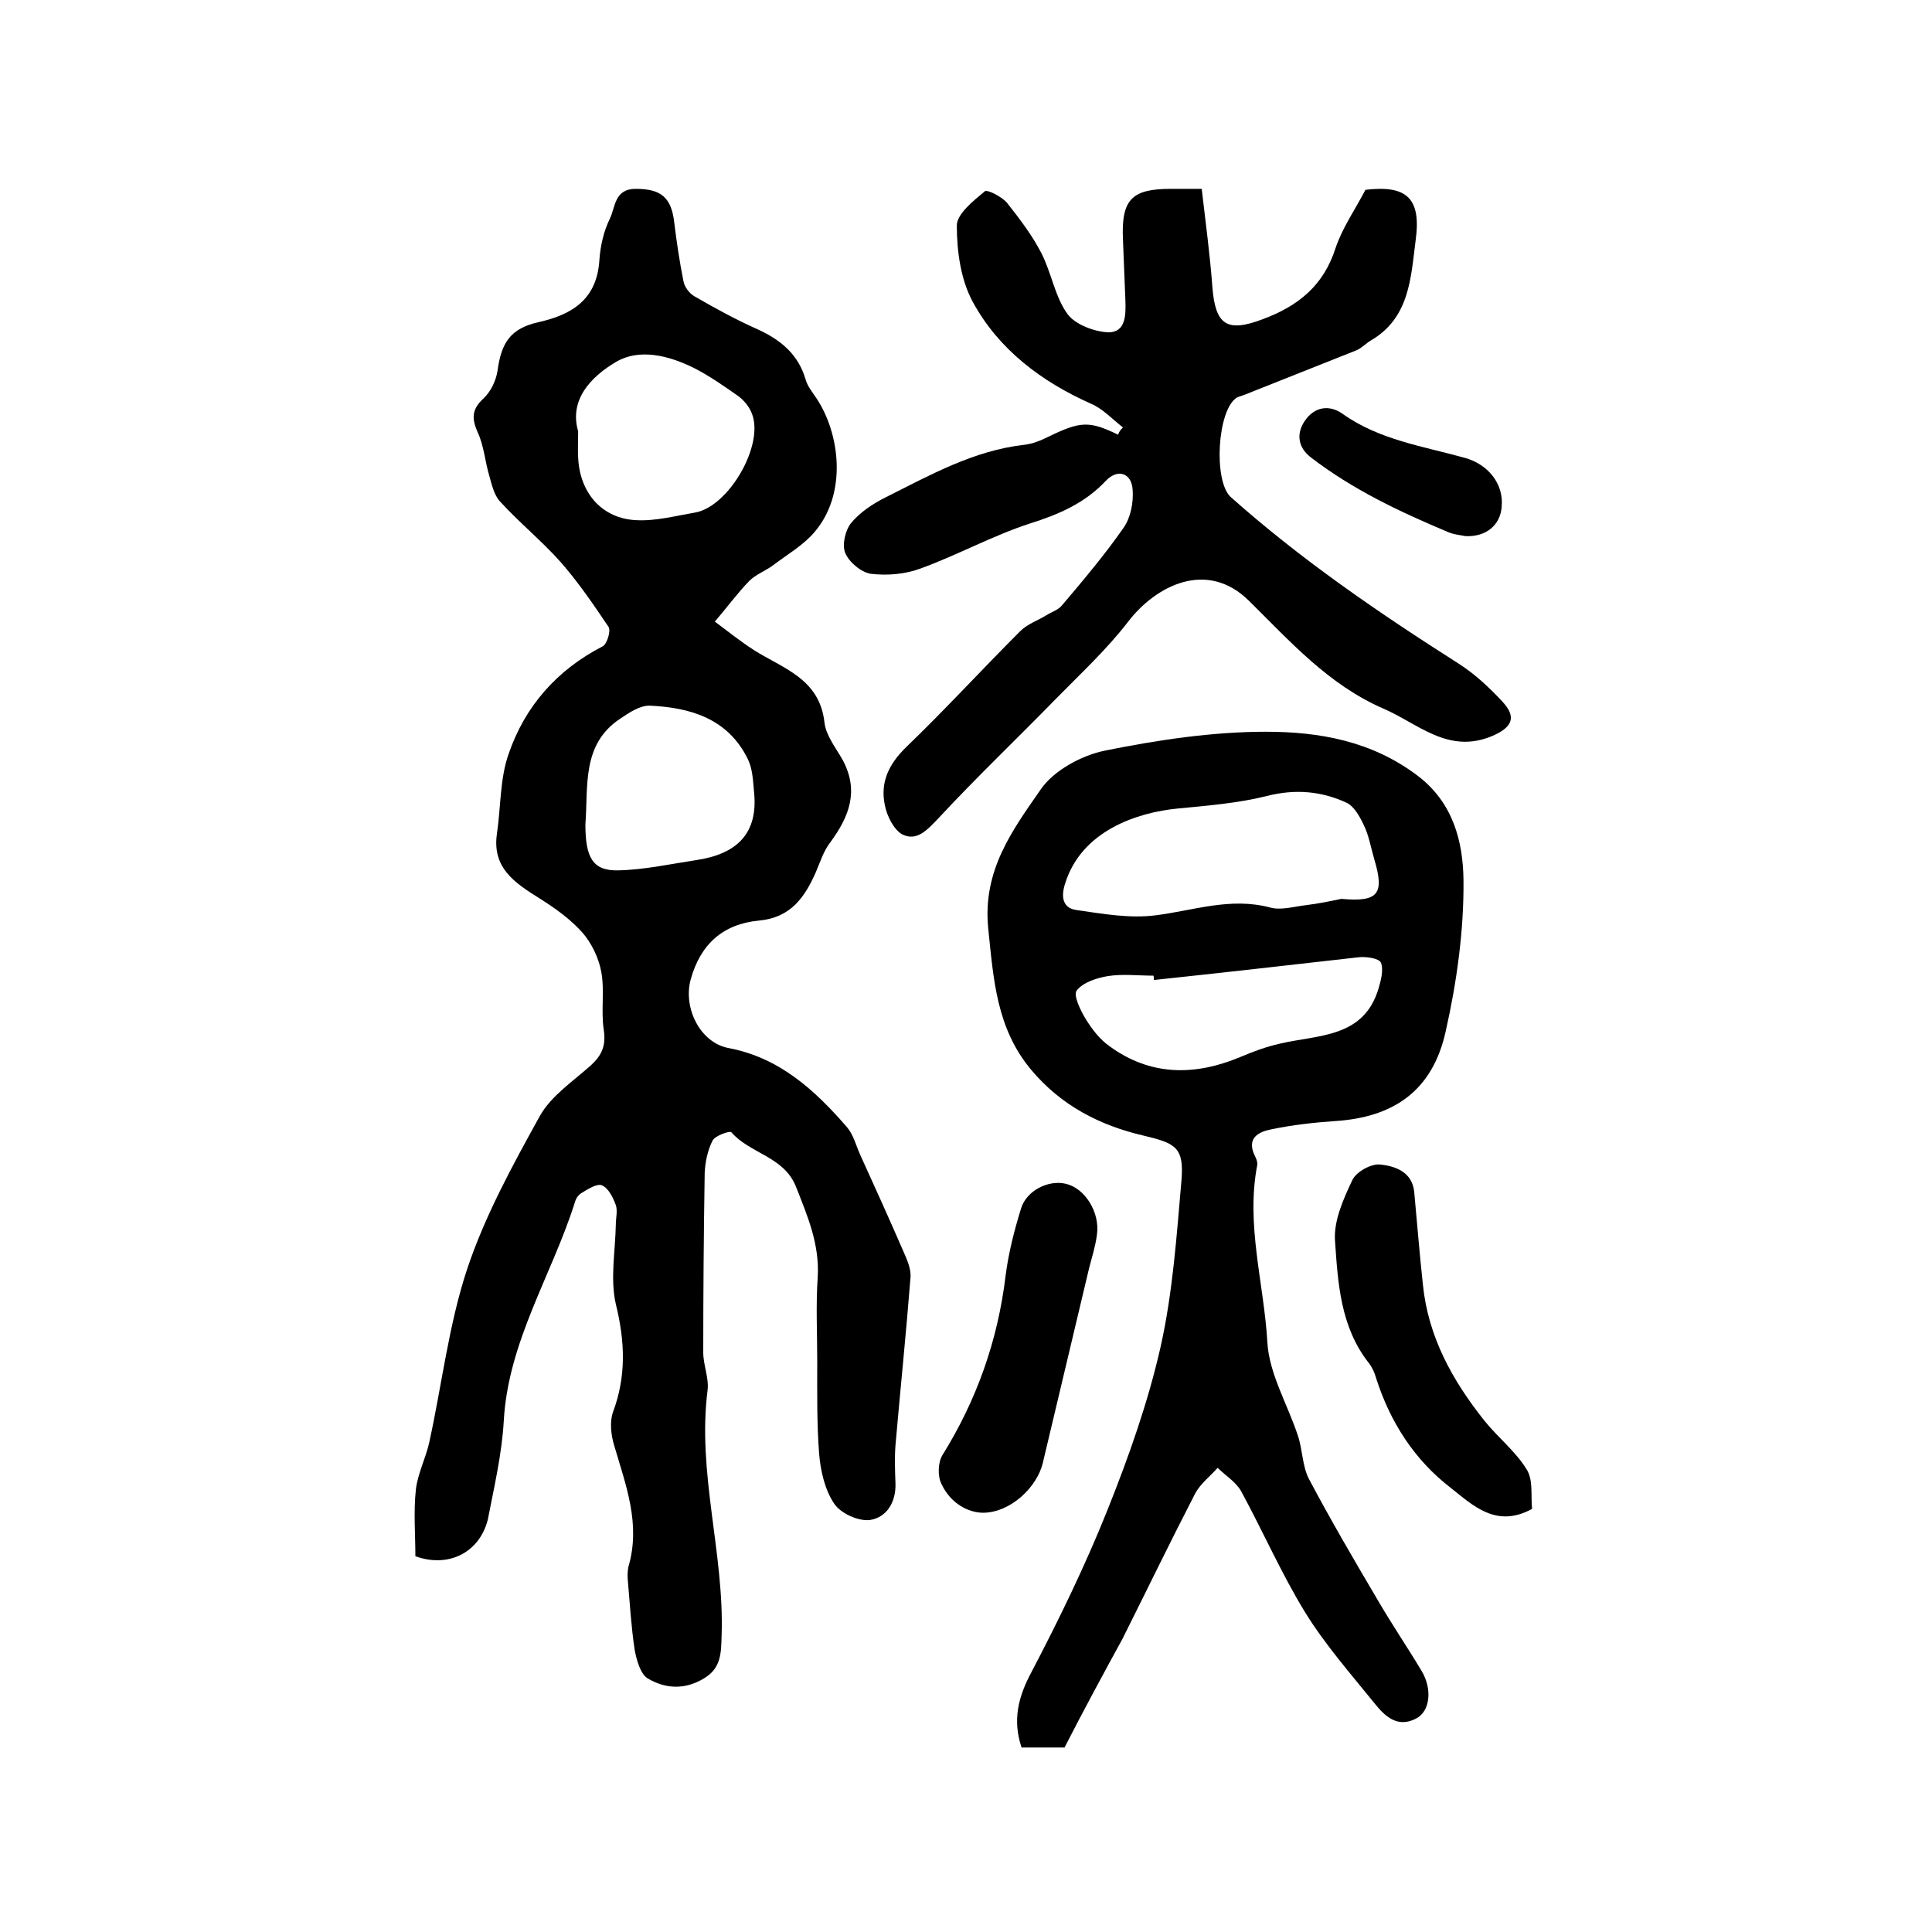 <?xml version="1.0" encoding="utf-8"?>
<!-- Generator: Adobe Illustrator 22.0.0, SVG Export Plug-In . SVG Version: 6.00 Build 0)  -->
<svg version="1.1" id="图层_1" xmlns="http://www.w3.org/2000/svg" xmlns:xlink="http://www.w3.org/1999/xlink" x="0px" y="0px"
	 viewBox="0 0 400 400" style="enable-background:new 0 0 400 400;" xml:space="preserve">
<style type="text/css">
	.st0{fill:#FFFFFF;}
</style>
<g>
	
	<path d="M86,322.2c0-4.5-0.4-9.2,0.1-13.8c0.4-3.4,2.1-6.6,2.8-9.9c2.6-11.9,4-24.2,7.8-35.7c3.7-11.1,9.4-21.5,15.1-31.8
		c2.3-4.1,6.8-7.1,10.5-10.4c2.3-2.1,3.2-4.1,2.7-7.4c-0.6-3.9,0.2-8.1-0.5-11.9c-0.5-2.9-2-6-3.9-8.2c-2.5-2.8-5.7-5.1-8.9-7.1
		c-5.1-3.2-9.9-6.3-8.8-13.5c0.8-5.5,0.6-11.3,2.4-16.4c3.4-9.9,10-17.4,19.5-22.3c0.9-0.5,1.7-3.2,1.2-4c-3.1-4.6-6.3-9.3-9.9-13.4
		c-3.9-4.4-8.6-8.2-12.6-12.6c-1.2-1.3-1.7-3.5-2.2-5.3c-0.9-3-1.1-6.2-2.4-9c-1.3-2.9-1.2-4.8,1.2-7c1.5-1.4,2.6-3.7,2.9-5.7
		c0.8-5.9,2.7-8.8,8.5-10.1c7.1-1.6,12.1-4.8,12.6-12.9c0.2-2.9,0.9-6,2.2-8.6c1.1-2.3,0.9-6.1,5.3-6.1c5.2,0,7.4,1.7,8,7
		c0.5,4.1,1.1,8.1,1.9,12.1c0.2,1.2,1.2,2.5,2.2,3.1c4.3,2.5,8.7,4.9,13.2,6.9c4.8,2.2,8.4,5.2,9.9,10.4c0.4,1.4,1.4,2.6,2.2,3.8
		c4.9,7.3,6.5,19.8-0.4,27.8c-2.3,2.7-5.6,4.6-8.5,6.8c-1.6,1.2-3.6,1.9-5,3.3c-2.5,2.6-4.7,5.6-7.1,8.4c2.7,2,5.3,4.1,8.1,5.9
		c6,3.8,13.6,5.9,14.6,15c0.3,2.7,2.4,5.3,3.8,7.8c3.4,6.4,1.3,11.7-2.6,17c-1.4,1.8-2.1,4.1-3,6.2c-2.3,5.2-5.2,9.4-11.8,10
		c-7.4,0.7-12.1,4.9-14.1,12.2c-1.6,5.8,1.9,13.1,7.9,14.2c10.5,2,17.8,8.7,24.4,16.3c1.4,1.6,1.9,3.8,2.8,5.8
		c3,6.6,6,13.2,8.9,19.9c0.8,1.8,1.7,3.8,1.5,5.6c-0.9,11.5-2.1,23.1-3.1,34.6c-0.2,2.6-0.1,5.3,0,8c0.1,3.9-1.9,7-5.3,7.5
		c-2.4,0.3-6.1-1.4-7.4-3.4c-1.9-2.8-2.8-6.7-3.1-10.2c-0.5-6.4-0.4-12.8-0.4-19.2c0-5.8-0.3-11.7,0.1-17.5
		c0.4-6.8-2.1-12.6-4.5-18.7c-2.5-6.3-9.5-6.8-13.4-11.3c-0.3-0.3-3.4,0.7-3.9,1.8c-1,2-1.5,4.4-1.6,6.6
		c-0.2,12.4-0.3,24.8-0.3,37.2c0,2.6,1.2,5.3,0.9,7.8c-2.2,17.2,3.5,33.8,2.9,50.9c-0.1,3.5-0.1,6.6-3.5,8.7
		c-4,2.5-8.1,2.3-11.8,0.1c-1.5-0.9-2.3-3.8-2.7-5.9c-0.7-4.7-1-9.5-1.4-14.2c-0.1-1-0.1-2,0.1-3c2.6-8.8-0.5-16.8-2.9-25
		c-0.7-2.2-1-5-0.3-7c2.8-7.5,2.5-14.7,0.6-22.4c-1.2-5.2-0.1-11,0-16.5c0-1.3,0.4-2.8,0-4c-0.6-1.6-1.5-3.5-2.9-4.1
		c-1-0.4-2.9,0.8-4.2,1.6c-0.7,0.4-1.2,1.2-1.4,2c-4.8,15.1-13.8,28.8-14.7,45.2c-0.4,6.9-2,13.7-3.3,20.4
		C99.3,321.4,92.9,324.7,86,322.2z M119.7,89.3c0,2.4-0.1,3.9,0,5.4c0.3,7.3,4.9,12.7,12.1,13c4,0.2,8.1-0.9,12.2-1.6
		c6.9-1.3,14.2-13.9,11.7-20.4c-0.5-1.4-1.7-2.9-3-3.8c-3-2.1-6-4.2-9.2-5.8c-5.1-2.5-11.1-4-15.9-1.2
		C122.3,78,117.8,82.8,119.7,89.3z M121.2,170.7c0,6.8,1.5,9.6,6.7,9.5c5.4-0.1,10.8-1.3,16.1-2.1c8.3-1.2,13.1-5.3,12.1-14.3
		c-0.2-2.3-0.3-4.7-1.3-6.7c-4.1-8.3-11.8-10.6-20.2-11c-2-0.1-4.3,1.4-6.2,2.7C120.4,154.1,121.8,162.7,121.2,170.7z"/>
	<path d="M220.4,361.8c-2.9,0-5.9,0-8.9,0c-1.9-5.7-0.7-10.5,2.1-15.7c5.7-10.9,11.1-22,15.7-33.5c4.4-11,8.4-22.3,11-33.8
		c2.5-11.2,3.3-22.8,4.3-34.3c0.6-7-1.2-7.8-7.9-9.4c-9-2.1-17-6.2-23.2-13.6c-7.2-8.6-7.8-18.7-8.9-29.3c-1.2-12,5-20.3,10.9-28.8
		c2.7-3.9,8.4-7,13.3-8c10.9-2.2,22.2-3.9,33.3-3.9c11,0,21.9,1.9,31.4,9.1c7.4,5.6,9.4,13.7,9.5,21.6c0.1,10.5-1.4,21.2-3.7,31.4
		c-2.7,12.1-10.6,17.7-22.8,18.5c-4.4,0.3-8.9,0.8-13.2,1.7c-2.7,0.5-5.3,1.8-3.5,5.5c0.3,0.6,0.6,1.3,0.5,1.9
		c-2.4,12.4,1.4,24.5,2.1,36.8c0.4,6.5,4.2,12.8,6.3,19.2c1,2.9,0.9,6.3,2.3,9c4.5,8.5,9.3,16.7,14.2,25c2.9,5,6.1,9.7,9.1,14.7
		c2.3,3.8,1.8,8.4-1.1,9.9c-3.8,2-6.4-0.4-8.5-3c-5-6.2-10.3-12.2-14.5-19c-4.9-8-8.7-16.7-13.2-25c-1.1-2-3.3-3.3-4.9-4.9
		c-1.6,1.8-3.6,3.3-4.7,5.4c-5.1,9.9-10,20-15,30C228.4,346.6,224.4,354,220.4,361.8z M277.7,186.1c7.7,0.7,9-1,6.8-8.3
		c-0.7-2.4-1.1-4.9-2.2-7.1c-0.8-1.7-2-3.8-3.5-4.5c-5.2-2.4-10.6-2.9-16.5-1.4c-6,1.5-12.3,2-18.5,2.6c-8.2,0.8-19.9,4.5-23.3,15.6
		c-0.9,2.8-0.4,5,2.3,5.4c5.5,0.8,11.1,1.8,16.5,1.1c7.9-1,15.5-3.8,23.7-1.6c2.2,0.6,4.9-0.2,7.4-0.5
		C272.9,187.1,275.3,186.6,277.7,186.1z M238.9,202.9c0-0.3,0-0.6-0.1-0.9c-3.2,0-6.4-0.4-9.5,0.1c-2.3,0.4-5.1,1.3-6.4,3
		c-0.7,1,0.8,4.1,1.9,5.9c1.3,2.1,2.9,4.2,4.9,5.6c8.5,6.2,17.7,6.2,27.2,2.2c2.6-1.1,5.3-2.1,8-2.7c7.9-1.9,17.4-1.1,20.5-11.4
		c0.5-1.7,1.1-3.9,0.5-5.4c-0.4-0.9-3.1-1.3-4.7-1.1C267.1,199.8,253,201.4,238.9,202.9z"/>
	<path d="M232.5,88.5c-2.2-1.7-4.2-3.9-6.6-4.9c-10.3-4.6-19.1-11.2-24.5-21.1c-2.5-4.6-3.3-10.5-3.3-15.8c0-2.4,3.4-5.1,5.8-7.1
		c0.5-0.4,3.5,1.1,4.6,2.4c2.6,3.3,5.2,6.7,7.1,10.4c2.1,4.1,2.8,9,5.4,12.6c1.6,2.2,5.6,3.7,8.5,3.8c3.6,0,3.6-3.6,3.5-6.6
		c-0.2-4.2-0.3-8.3-0.5-12.5c-0.4-8.4,1.8-10.6,9.9-10.6c1.7,0,3.3,0,6.4,0c0.8,6.9,1.7,13.5,2.2,20.2c0.6,8,3,9.6,10.4,6.8
		c7.3-2.7,12.6-6.9,15.1-14.7c1.4-4.2,4-7.9,6.2-12.1c8.4-1,11.6,1.6,10.4,10.4c-1,7.7-1.2,16.1-9.3,20.8c-1,0.6-1.8,1.5-2.9,2
		c-7.8,3.1-15.6,6.2-23.4,9.3c-0.5,0.2-1,0.3-1.4,0.5c-4.1,2.5-4.9,17.3-1.3,20.6c14.6,13,30.7,24,47.2,34.5c3.3,2.1,6.3,4.9,9,7.8
		c3.1,3.3,2.1,5.4-2.1,7.2c-9.1,3.8-15.3-2.6-22.5-5.7c-11.3-4.9-19.3-13.9-27.8-22.3c-8.7-8.6-19.3-3.2-25.1,4.4
		c-4.4,5.7-9.7,10.6-14.8,15.8c-8.1,8.3-16.5,16.3-24.4,24.8c-2.3,2.4-4.4,4.8-7.4,3.4c-1.8-0.9-3.3-3.9-3.7-6.1
		c-1-4.7,0.8-8.5,4.4-12c8.1-7.8,15.7-16.1,23.6-24c1.5-1.5,3.6-2.2,5.4-3.3c1.1-0.7,2.5-1.1,3.3-2.1c4.4-5.2,8.8-10.4,12.7-16
		c1.5-2.1,2.1-5.3,1.9-7.9c-0.2-3.5-3.1-4.4-5.5-1.9c-4.4,4.7-9.8,7-15.8,8.9c-7.7,2.5-14.9,6.5-22.6,9.3c-3.2,1.2-6.9,1.5-10.3,1.1
		c-2-0.3-4.5-2.4-5.3-4.3c-0.7-1.7,0-4.7,1.2-6.2c1.8-2.2,4.5-4,7.1-5.3c9.2-4.6,18.2-9.7,28.7-10.9c1.8-0.2,3.5-0.9,5.1-1.7
		c6.6-3.2,8.4-3.3,14.4-0.4C231.7,89.3,232.1,88.9,232.5,88.5z"/>
	<path d="M317.2,312.4c-7.5,4.1-12.3-0.8-16.9-4.4c-7.5-5.8-12.5-13.6-15.4-22.7c-0.3-1.1-0.8-2.2-1.5-3.1c-5.9-7.5-6.4-16.6-7-25.3
		c-0.3-4.1,1.7-8.6,3.6-12.6c0.8-1.7,3.9-3.4,5.7-3.2c3.1,0.3,6.7,1.5,7.1,5.7c0.6,6.4,1.1,12.8,1.8,19.2
		c1.1,10.8,6.1,19.8,12.7,28.1c2.8,3.5,6.4,6.3,8.7,10C317.5,306.3,316.9,309.7,317.2,312.4z"/>
	<path d="M203.6,313.2c-3.1,0-6.8-1.9-8.7-6c-0.8-1.6-0.7-4.4,0.2-5.9c7.1-11.4,11.5-23.8,13.1-37.2c0.6-4.7,1.8-9.4,3.2-13.9
		c1.1-3.7,5.7-6,9.3-5.1c3.9,0.9,7.1,5.9,6.4,10.6c-0.3,2.3-1,4.5-1.6,6.8c-3.2,13.5-6.4,26.9-9.6,40.4
		C214.7,307.9,209.3,313.1,203.6,313.2z"/>
	<path d="M303.4,111c-0.9-0.2-2.3-0.3-3.5-0.8c-10-4.2-19.8-8.8-28.5-15.5c-2.6-2-3.1-4.8-1.3-7.5c2-3,5.1-3.5,7.9-1.5
		c7.6,5.4,16.7,6.7,25.3,9.1c4.7,1.3,8.1,5.3,7.6,10.2C310.6,108.7,307.7,111.2,303.4,111z"/>
	
	
	
	
</g>
</svg>
